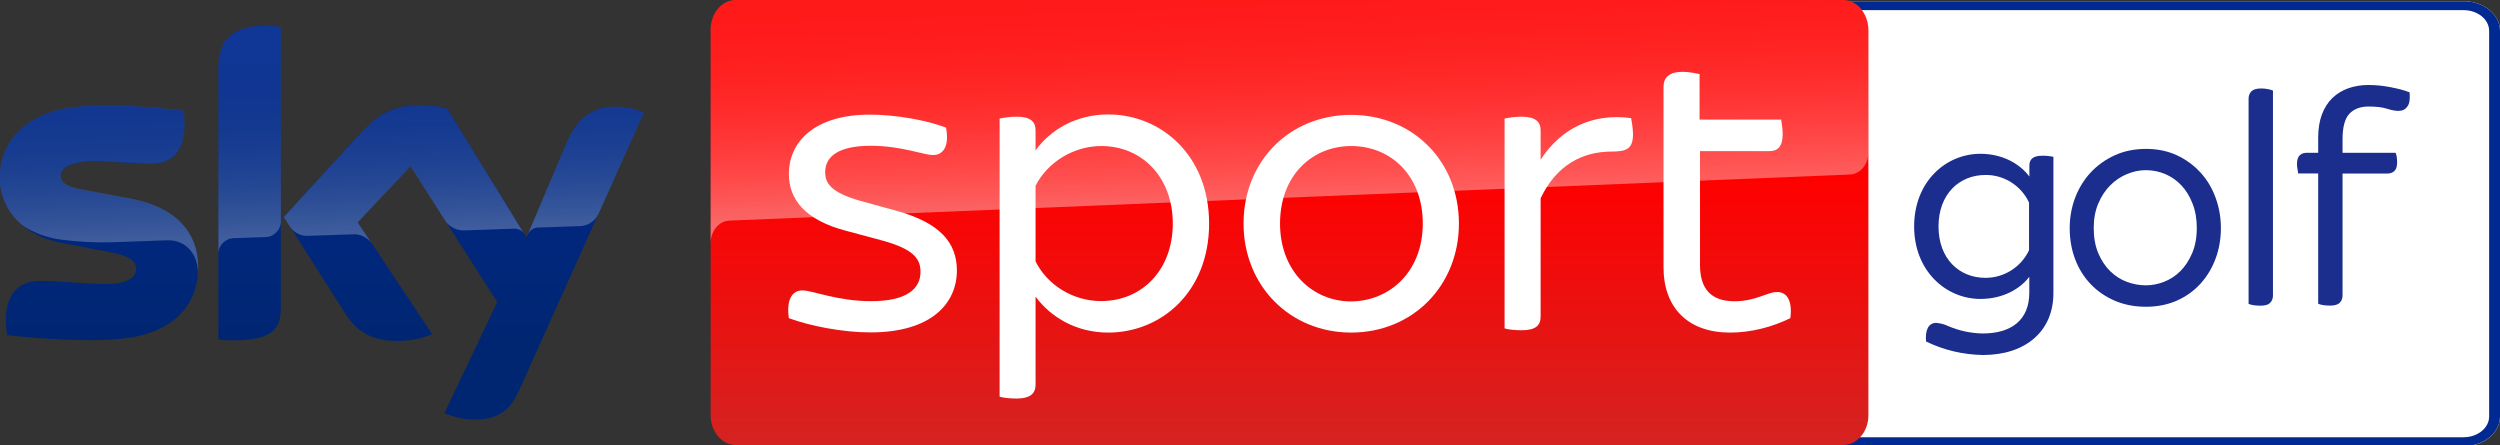<?xml version="1.0" encoding="utf-8"?>
<!-- Generator: Adobe Illustrator 25.2.3, SVG Export Plug-In . SVG Version: 6.00 Build 0)  -->
<svg version="1.1" id="Livello_1" xmlns="http://www.w3.org/2000/svg" xmlns:xlink="http://www.w3.org/1999/xlink" x="0px" y="0px"
	 viewBox="0 0 2809.1 500" style="enable-background:new 0 0 2809.1 500;" xml:space="preserve">
<rect x="0" y="0" width="2809.1" height="500" fill="#333333" stroke="none"/>
<style type="text/css">
	.st0{fill:#FFFFFF;}
	.st1{fill:#002A91;}
	.st2{fill:url(#Sky_Logo_2_);}
	.st3{opacity:0.25;fill:url(#s25_2_);enable-background:new    ;}
	.st4{fill:url(#Plinth_1_);}
	.st5{opacity:0.4;fill:url(#p40_2_);enable-background:new    ;}
	.st6{fill:#1B2E8D;}
</style>
<g id="Sky_Sports_News_PRIMARY_RGB">
	<g>
		<path id="Path_4_" class="st0" d="M2768.3,501.4H1430.5c-22.4,0-40.8-15-40.8-33.3V34.7c0-18.3,18.4-33.3,40.8-33.3h1337.8
			c22.4,0,40.8,15,40.8,33.3V468C2809.1,486.4,2790.7,501.4,2768.3,501.4z"/>
		<path id="Path_1_" class="st1" d="M2768.3,11.4c15.7,0,28.6,10.5,28.6,23.3V468c0,12.8-12.9,23.3-28.6,23.3H1430.5
			c-15.7,0-28.6-10.5-28.6-23.3V34.7c0-12.8,12.9-23.3,28.6-23.3L2768.3,11.4 M2768.3,1.4H1430.5c-22.4,0-40.8,15-40.8,33.3V468
			c0,18.3,18.4,33.3,40.8,33.3h1337.8c22.4,0,40.8-15,40.8-33.3V34.7C2809.1,16.4,2790.7,1.4,2768.3,1.4L2768.3,1.4z"/>
	</g>
	<g>
		
			<linearGradient id="Sky_Logo_2_" gradientUnits="userSpaceOnUse" x1="361.55" y1="422.8" x2="361.55" y2="865.325" gradientTransform="matrix(1 0 0 1 0 -394)">
			<stop  offset="0" style="stop-color:#002A91"/>
			<stop  offset="0.8" style="stop-color:#002672"/>
		</linearGradient>
		<path id="Sky_Logo_1_" class="st2" d="M499.3,464.2c10.5,4.6,21.8,7.1,33.2,7.1c26.1,0.6,40.4-9.4,50.9-32.8l140.1-312
			c-9.1-4.1-19-6.4-29-6.7c-18.1-0.4-42.3,3.3-57.6,40.1l-45.3,106.8l-89-144.6c-9.8-2.6-19.9-4-30-4.2c-31.5,0-49,11.5-67.2,31.3
			l-86.5,94.4L388.4,353c12.9,19.9,29.8,30.1,57.3,30.1c13.7,0.2,27.3-2.3,40-7.5l-83.8-126l59.4-62.9l97.4,152.7L499.3,464.2z
			 M315.5,346.3c0,23-9,36.2-54,36.2c-5.4,0-10.8-0.4-16.1-1.1V76.2c0-23.2,7.9-47.4,53.2-47.4c5.7,0,11.4,0.6,16.9,1.7V346.3z
			 M222.7,300.2c0,43-28.1,74.2-85.1,80.4c-41.3,4.4-101.1-0.8-129.5-4c-1-4.9-1.6-9.9-1.7-15c0-37.4,20.2-46,39.2-46
			c19.8,0,50.9,3.5,74,3.5c25.5,0,33.2-8.6,33.2-16.9c0-10.7-10.2-15.2-30-19l-54.2-10.4c-45-8.6-69-39.7-69-72.7
			c0-40.1,28.4-73.6,84.3-79.8c42.3-4.6,93.8,0.6,122,4c1,4.7,1.5,9.5,1.5,14.4c0,37.4-19.8,45.5-38.8,45.5
			c-14.6,0-37.3-2.7-63.2-2.7c-26.3,0-37.3,7.3-37.3,16.1c0,9.4,10.4,13.2,26.9,16.1l51.7,9.6C199.8,232.9,222.7,263.2,222.7,300.2z
			"/>
		
			<linearGradient id="s25_2_" gradientUnits="userSpaceOnUse" x1="365.08" y1="657.301" x2="359.229" y2="489.771" gradientTransform="matrix(1 0 0 1 0 -394)">
			<stop  offset="0" style="stop-color:#FFFFFF"/>
			<stop  offset="0.12" style="stop-color:#FFFFFF;stop-opacity:0.835"/>
			<stop  offset="0.269" style="stop-color:#FFFFFF;stop-opacity:0.658"/>
			<stop  offset="0.419" style="stop-color:#FFFFFF;stop-opacity:0.511"/>
			<stop  offset="0.568" style="stop-color:#FFFFFF;stop-opacity:0.397"/>
			<stop  offset="0.716" style="stop-color:#FFFFFF;stop-opacity:0.315"/>
			<stop  offset="0.86" style="stop-color:#FFFFFF;stop-opacity:0.266"/>
			<stop  offset="1" style="stop-color:#FFFFFF;stop-opacity:0.25"/>
		</linearGradient>
		<path id="s25_1_" class="st3" d="M723.6,126.5l-51.3,114.2c-4,8.2-12.3,13.4-21.4,13.4l-46.8,1.6c-5.1,0.3-9.6,3.7-11.4,8.5v-0.1
			l44.2-104.2c15.4-36.8,39.6-40.5,57.6-40.1C704.6,120.1,714.4,122.4,723.6,126.5z M589.2,263.1l-86.6-140.8
			c-9.8-2.6-19.9-4-30-4.2c-31.5,0-49,11.5-67.2,31.3l-86.5,94.4l6.9,10.9c4.5,6.8,12.3,10.7,20.5,10.3c4.1-0.1,45.9-1.6,49.3-1.7
			c8.5-0.7,16.7,3,21.8,9.8l0,0l-15.5-23.3l59.4-62.9l39.9,62.5l0,0c4.9,6.2,12.5,9.7,20.4,9.5c2.1-0.1,54.3-1.9,56.7-2
			C582.7,256.9,586.9,259.3,589.2,263.1L589.2,263.1z M298.6,28.9c-45.3,0-53.2,24.2-53.2,47.4v209c0-9.6,7.7-17.4,17.3-17.7
			l35.1-1.2c9.8,0,17.8-8,17.8-17.8l0,0v-218C309.9,29.4,304.3,28.8,298.6,28.9z M146.8,223.1l-51.7-9.6
			c-16.5-2.9-26.9-6.7-26.9-16.1c0-8.8,11-16.1,37.3-16.1c25.9,0,48.6,2.7,63.2,2.7c19,0,38.8-8.1,38.8-45.5c0-4.8-0.5-9.7-1.5-14.4
			c-28.2-3.5-79.7-8.6-122-4c-56,6.2-84.4,39.8-84.4,79.8c0.1,21.4,10.2,41.6,27.3,54.5c12.6,7.8,26.8,12.9,41.5,14.8
			c19.2,2.6,38.5,3.6,57.8,3c6.1-0.2,51.7-1.8,61.7-2.2c23.1-0.8,35.7,18.9,34.4,38.7c0-0.3,0-0.5,0.1-0.8v-0.2
			c0.2-2.6,0.3-5.2,0.3-7.8C222.7,263.2,199.8,232.9,146.8,223.1z"/>
		
			<linearGradient id="Plinth_1_" gradientUnits="userSpaceOnUse" x1="5231.493" y1="523.115" x2="5231.493" y2="503.885" gradientTransform="matrix(79.798 0 0 -26 -416015.281 13601)">
			<stop  offset="0.4" style="stop-color:#FF0000"/>
			<stop  offset="1" style="stop-color:#D42321"/>
		</linearGradient>
		<path id="Plinth_2_" class="st4" d="M2070.9,0H826.7c-15.5,0-28.2,15-28.2,33.3v433.4c0,18.3,12.7,33.3,28.2,33.3h1244.5
			c15.5,0,28.2-15,28.2-33.3V33.3C2099.1,15,2086.4,0,2070.9,0z"/>
		
			<linearGradient id="p40_2_" gradientUnits="userSpaceOnUse" x1="1451.769" y1="628.028" x2="1443.065" y2="378.768" gradientTransform="matrix(1 0 0 1 0 -394)">
			<stop  offset="0" style="stop-color:#FFFFFF"/>
			<stop  offset="0.12" style="stop-color:#FFFFFF;stop-opacity:0.835"/>
			<stop  offset="0.269" style="stop-color:#FFFFFF;stop-opacity:0.658"/>
			<stop  offset="0.419" style="stop-color:#FFFFFF;stop-opacity:0.511"/>
			<stop  offset="0.568" style="stop-color:#FFFFFF;stop-opacity:0.397"/>
			<stop  offset="0.716" style="stop-color:#FFFFFF;stop-opacity:0.315"/>
			<stop  offset="0.86" style="stop-color:#FFFFFF;stop-opacity:0.266"/>
			<stop  offset="1" style="stop-color:#FFFFFF;stop-opacity:0.25"/>
		</linearGradient>
		<path id="p40_1_" class="st5" d="M818.8,248c0,0,0.9-0.1,2.7-0.2c83.6-3.5,1256.8-51.7,1256.8-51.7c11.8-0.1,21.2-11.5,21.1-25.3
			V33.3c0-18.4-12.6-33.3-28.2-33.3H826.7c-15.6,0-28.2,14.9-28.2,33.3V274C798.2,260.4,807.2,248.7,818.8,248z"/>
		<path class="st0" d="M886.4,357.5c-2.9-20.4,3.3-31.2,15.4-31.2c11.2,0,38.8,12.1,77.1,12.1c40.4,0,55.4-14.2,55.4-32.9
			c0-13.3-5.8-25-42.1-35l-41.6-11.2c-46.2-12.1-64.2-35.4-64.2-63.8c0-35.4,27.9-66.7,91.2-66.7c28.3,0,63.8,6.2,85.4,14.6
			c3.8,20-2.5,30.8-14.6,30.8c-10.8,0-35.4-10.4-70-10.4c-37.5,0-51.2,12.9-51.2,29.6c0,11.7,5.4,22.5,38.8,32.1l42.5,11.7
			c47.5,13.3,66.7,35.4,66.7,66.7c0,36.7-28.3,69.6-97.1,69.6C947.3,373.6,909.3,366.1,886.4,357.5z"/>
		<path class="st0" d="M1358.6,251.2c0,77.1-54.2,122.5-113.3,122.5c-35.4,0-64.2-16.7-81.7-40.4v99.1c0,9.2-5.4,15.4-21.2,15.4
			c-7.9,0-15.4-0.8-19.2-2.1V133.2c3.8-0.8,11.2-2.1,19.2-2.1c15.8,0,21.2,5.8,21.2,15.4V169c17.1-23.8,46.2-40.4,81.7-40.4
			C1304.4,128.6,1358.6,174.4,1358.6,251.2z M1317.8,251.2c0-51.7-34.2-87.1-80.4-87.1c-31.2,0-60.4,18.3-73.8,44.6v85
			c13.3,26.7,42.1,44.6,73.8,44.6C1283.6,338.2,1317.8,302.9,1317.8,251.2z"/>
		<path class="st0" d="M1397.3,251.2c0-70,51.7-122.1,120.8-122.1c69.6,0,121.2,52.1,121.2,122.1c0,69.6-51.7,122.5-121.2,122.5
			C1449.1,373.6,1397.3,320.8,1397.3,251.2z M1598.7,251.2c0-54.2-36.2-87.1-80.4-87.1c-43.8,0-80,32.9-80,87.1
			c0,53.3,36.2,87.5,80,87.5C1562.4,338.2,1598.7,304.5,1598.7,251.2z"/>
		<path class="st0" d="M1834.9,150.7c0,16.2-6.7,19.6-23.8,19.6c-33.8,0-62.5,15.8-80,52.5v132.9c0,10-5.4,15.4-21.7,15.4
			c-6.7,0-14.6-0.8-18.8-2.1V133.2c3.8-0.8,11.7-2.1,18.8-2.1c16.2,0,21.7,5.8,21.7,15.4v32.9c22.9-35,57.9-52.5,101.7-46.7
			C1833.3,136.1,1834.9,143.6,1834.9,150.7z"/>
		<path class="st0" d="M2011.7,357.5c-20.4,10-44.2,16.2-67.9,16.2c-46.7,0-74.6-27.5-74.6-73.3V97.8c0-10.4,5.8-17.1,21.7-17.1
			c6.7,0,14.6,1.7,18.8,2.5v51.2h91.7c0.4,3.3,1.7,10.4,1.7,16.2c0,14.2-5.8,19.2-14.6,19.2h-78.3v127.9c0,27.5,12.9,40.8,38.8,40.8
			c23.8,0,36.7-10.4,47.9-10.4C2008,328.2,2014.2,337.9,2011.7,357.5z"/>
	</g>
</g>
<g>
	<path class="st6" d="M2472.6,193.9c-7.4-8.1-16.3-14.6-26.5-19.4c-10.3-4.8-22-7.2-34.8-7.2c-12.8,0-24.6,2.4-35.1,7.2
		c-10.5,4.8-19.6,11.3-27.1,19.4c-7.5,8.1-13.3,17.6-17.4,28.3c-4,10.7-6.1,22.1-6.1,34c0,12.6,2,24.3,6.1,35
		c4,10.7,9.9,20.1,17.4,28c7.5,7.9,16.6,14.1,27.1,18.7c10.5,4.5,22.3,6.8,35.1,6.8c12.8,0,24.6-2.4,34.9-7
		c10.4-4.6,19.3-11.1,26.6-19.2c7.3-8.1,12.9-17.5,16.8-28.1c3.9-10.6,5.9-22,5.9-34.1c0-11.8-2-23.3-5.9-33.9
		C2485.7,211.5,2480,202,2472.6,193.9z M2411.2,320.6c-7.2,0-14.4-1.3-21.4-3.9c-6.9-2.6-13.2-6.6-18.7-12
		c-5.5-5.4-10-12.2-13.4-20.2c-3.4-8-5.1-17.6-5.1-28.4c0-10.2,1.7-19.4,5.1-27.4c3.4-8,7.9-14.9,13.4-20.4
		c5.5-5.5,11.8-9.8,18.8-12.7c7-2.9,14.1-4.4,21.3-4.4c7.6,0,14.9,1.5,21.8,4.4c6.8,2.9,12.9,7.2,18.1,12.7
		c5.2,5.5,9.4,12.4,12.5,20.4c3.2,8,4.8,17.2,4.8,27.4c0,10.9-1.8,20.5-5.3,28.6c-3.5,8.1-8,14.9-13.4,20.2
		c-5.4,5.3-11.5,9.2-18.2,11.8C2424.8,319.3,2418,320.6,2411.2,320.6z"/>
	<path class="st6" d="M2547.4,100c-2.2-0.4-4.4-0.6-6.6-0.6c-5.3,0-8.9,1.1-11,3.2c-2.1,2.1-3.2,4.9-3.2,8.2v230.6l1.3,0.5
		c1.3,0.5,3.1,0.9,5.4,1.2c2.2,0.2,4.4,0.4,6.5,0.4c5.3,0,8.9-1,11-3.2c2.1-2.1,3.2-4.9,3.2-8.2V101.8l-1.3-0.5
		C2551.4,100.8,2549.6,100.3,2547.4,100z"/>
	<path class="st6" d="M2707.6,105.1l-0.1-1.3l-1.2-0.5c-5-1.9-11.7-3.7-20.1-5.3c-8.4-1.7-16.8-2.5-25.1-2.5
		c-7.9,0-15.3,1.2-22.2,3.6c-6.9,2.4-13,6.1-18,10.9c-5.1,4.9-9.1,11.1-11.9,18.6c-2.8,7.4-4.2,16.2-4.2,26.2v16.9h-13
		c-3.1,0-5.7,0.9-7.7,2.8c-2.1,1.9-3.1,5.1-3.1,9.7c0,1.7,0.1,3.4,0.4,5c0.2,1.5,0.5,2.9,0.7,4.1l0.3,1.6h22.4v146.4l1.3,0.5
		c1.3,0.5,3.1,0.9,5.4,1.2c2.2,0.2,4.4,0.4,6.5,0.4c5.3,0,8.9-1,11-3.2c2.1-2.1,3.2-4.9,3.2-8.2v-137h50.5c3.1,0,5.7-0.9,7.7-2.8
		c2.1-1.9,3.1-5.1,3.1-9.7c0-4-0.4-7.1-1.2-9.4l-0.5-1.4h-59.6v-15.5c0-13.4,2.6-23,7.7-28.4c5.1-5.4,12.3-8.1,21.5-8.1
		c8.6,0,15.5,0.8,20.4,2.4c5.3,1.7,9.7,2.5,13.2,2.5c4.4,0,7.8-1.6,10-4.9C2707.3,116.8,2708.1,112,2707.6,105.1z"/>
	<path class="st6" d="M2307.3,176.2v153.2c0,42.6-31,69.5-79.2,69.5c-22.1-0.4-43.9-5.4-63.9-15.2c-1.2-12.8,2.7-20.9,11.4-20.9
		c4.4,0.4,8.9,1.4,13,3.4c12.5,5.4,25.8,8.3,39.3,8.5c31.7,0,52.3-14.8,52.3-45.8V311c-9.6,12.8-28.6,24.9-55,24.9
		c-38.6,0-74.4-31.4-74.4-81.4c0-50.7,35.9-81.7,74.5-81.7c25.8,0,45,12.1,55,25.6v-12.6c0-6.3,3.7-10.8,14.1-10.8
		C2298.6,174.9,2303,175.3,2307.3,176.2L2307.3,176.2z M2279.9,227.6c-8.9-19.1-28.1-31.2-48.9-31c-29.7,0-52.8,21.7-52.8,57.9
		c0,36.4,23.3,57.7,52.8,57.7c20.8,0,39.8-11.9,48.9-31V227.6z"/>
</g>
</svg>
